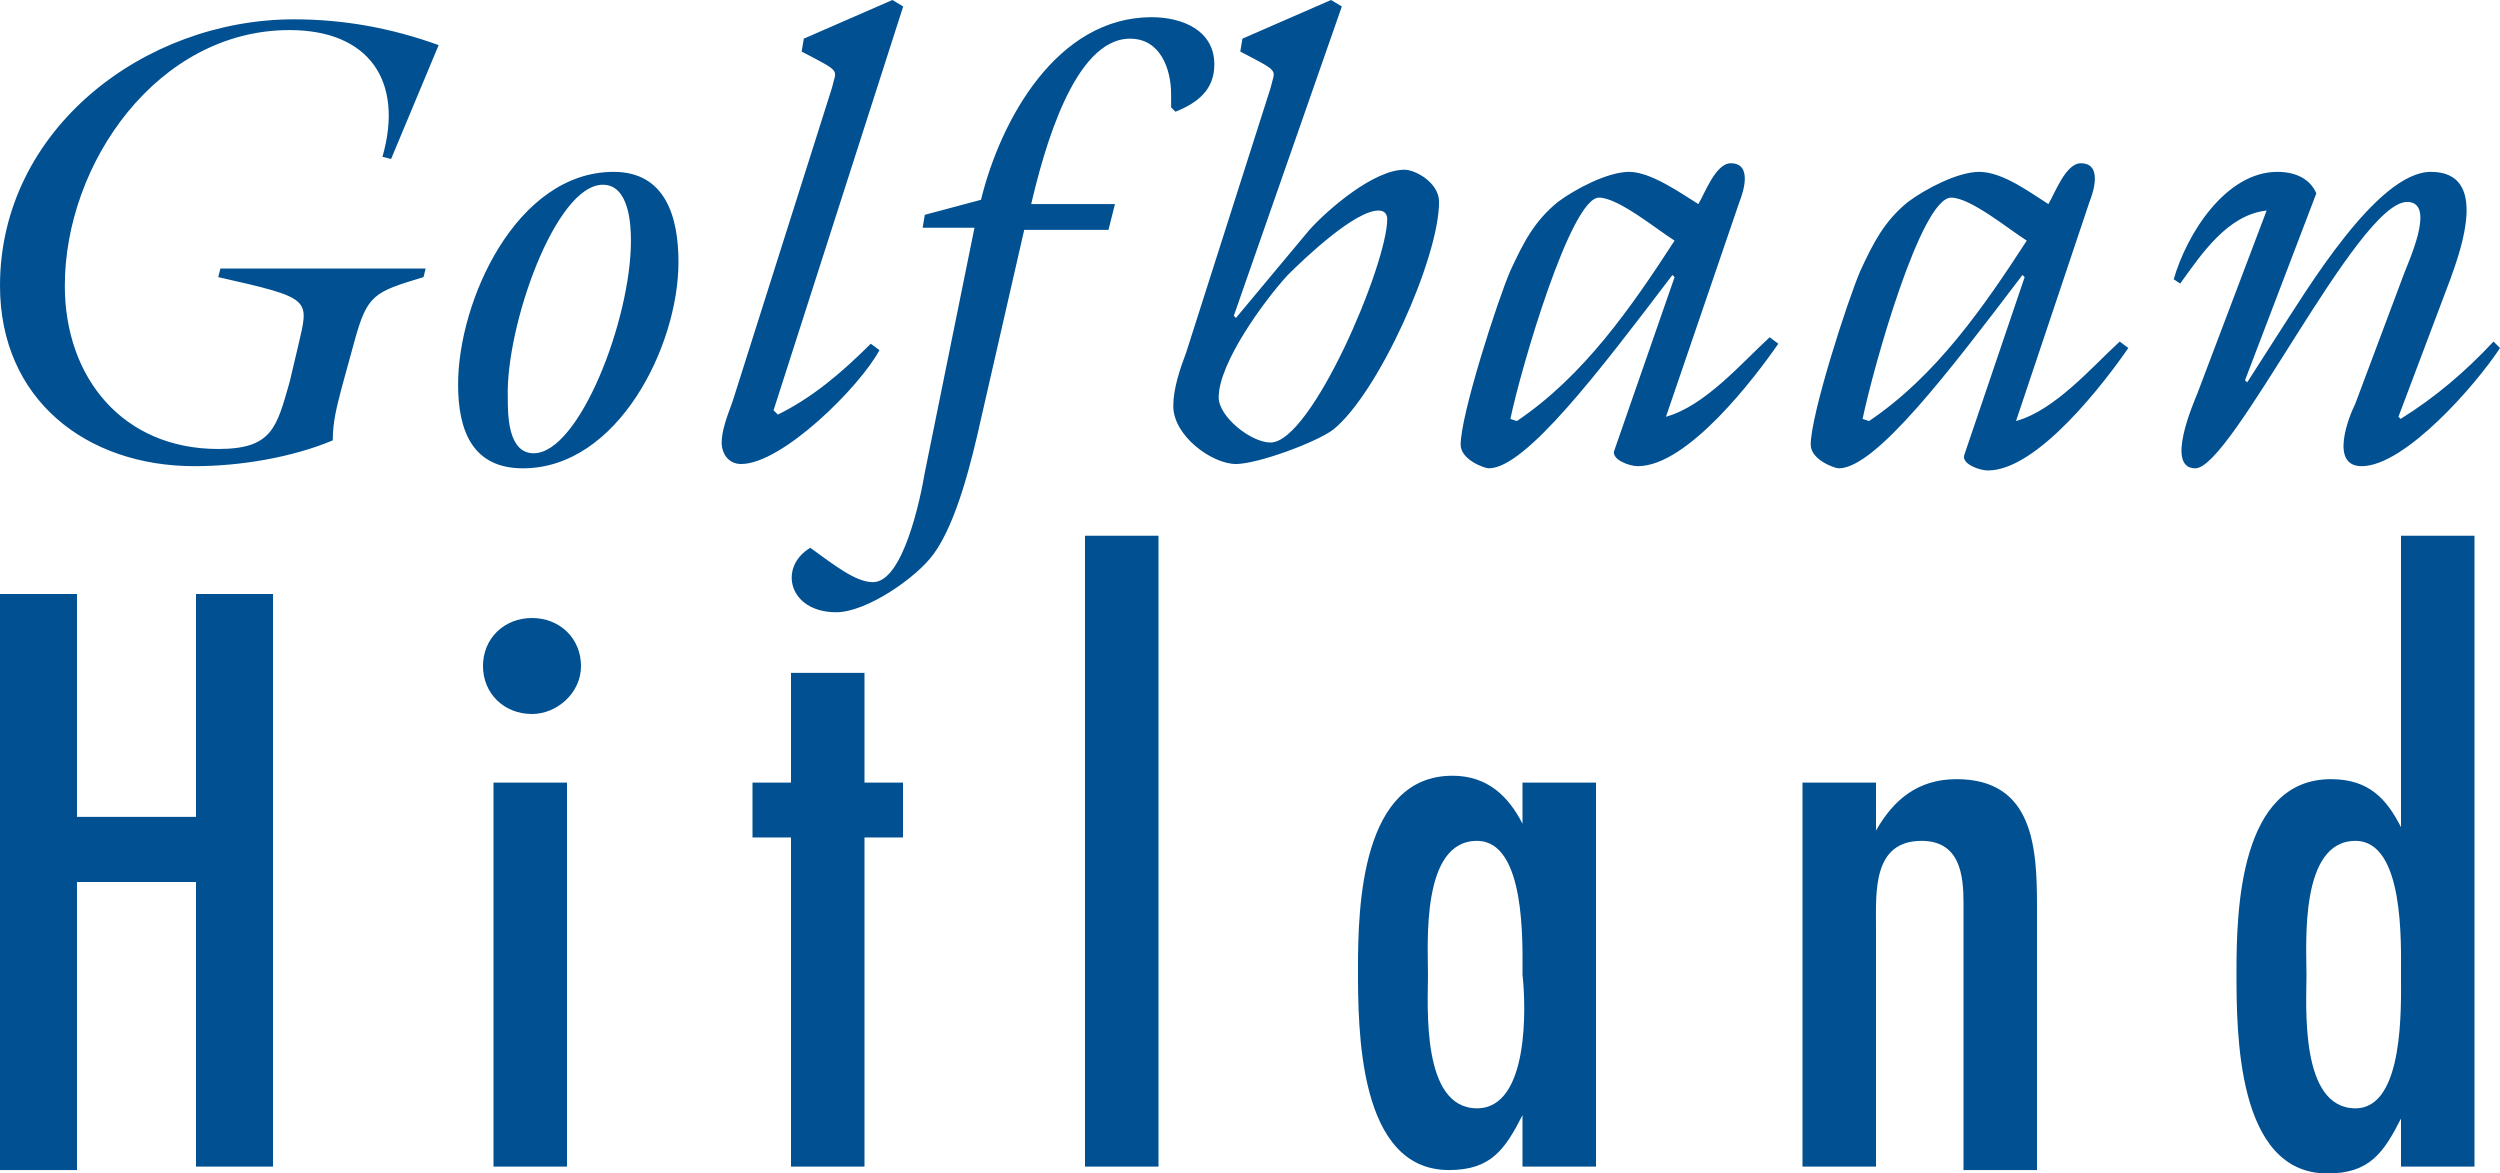 <svg width="98" height="46" viewBox="0 0 98 46" fill="none" xmlns="http://www.w3.org/2000/svg">
<path d="M17.195 1.768C15.331 1.095 13.468 0.758 11.519 0.758C5.675 0.758 -2.20858e-07 5.053 -4.89568e-07 11.2C-6.84658e-07 15.663 3.388 18.274 7.623 18.274C9.402 18.274 11.435 17.937 13.044 17.263C13.044 16.505 13.213 15.916 13.383 15.242L13.891 13.389C14.399 11.537 14.653 11.453 16.602 10.863L16.686 10.526L8.64 10.526L8.555 10.863C12.282 11.705 12.112 11.705 11.689 13.558L11.35 14.989C10.842 16.758 10.672 17.6 8.555 17.6C4.828 17.6 2.541 14.821 2.541 11.2C2.541 6.4 6.183 1.179 11.35 1.179C14.484 1.179 15.839 3.2 14.992 6.147L15.331 6.232L17.195 1.768ZM24.055 6.737C20.244 6.737 17.957 11.79 17.957 15.074C17.957 16.926 18.55 18.358 20.498 18.358C24.225 18.358 26.596 13.558 26.596 10.274C26.596 8.505 26.088 6.737 24.055 6.737ZM23.632 7.242C24.648 7.242 24.733 8.758 24.733 9.432C24.733 12.547 22.7 17.768 20.921 17.768C19.905 17.768 19.905 16.253 19.905 15.579C19.82 12.8 21.768 7.242 23.632 7.242ZM35.405 0.253L34.982 -2.75461e-06L31.509 1.516L31.424 2.021C33.034 2.863 32.78 2.695 32.61 3.453L28.714 15.747C28.46 16.421 28.29 16.926 28.29 17.347C28.29 17.768 28.544 18.189 29.053 18.189C30.662 18.189 33.711 15.158 34.474 13.726L34.135 13.474C32.949 14.653 31.848 15.579 30.493 16.253L30.323 16.084L35.405 0.253ZM40.403 8.084C40.911 5.895 42.097 1.516 44.299 1.516C45.485 1.516 45.908 2.695 45.908 3.705L45.908 4.211L46.078 4.379C46.925 4.042 47.602 3.537 47.602 2.526C47.602 1.179 46.332 0.674 45.146 0.674C41.419 0.674 39.217 4.716 38.455 7.832L36.252 8.421L36.168 8.926L38.2 8.926L36.252 18.526C36.083 19.537 35.405 22.821 34.219 22.821C33.542 22.821 32.695 22.147 31.763 21.474C30.493 22.232 30.916 24 32.78 24C33.965 24 35.914 22.653 36.591 21.726C37.523 20.463 38.116 17.937 38.455 16.421L40.149 9.011L43.452 9.011L43.706 8L40.403 8L40.403 8.084ZM52.6 0.253L52.176 -2.00302e-06L48.703 1.516L48.619 2.021C50.228 2.863 49.974 2.695 49.805 3.453L46.501 13.81C46.247 14.484 45.993 15.242 45.993 15.916C45.993 17.095 47.518 18.189 48.449 18.189C49.297 18.189 51.583 17.347 52.261 16.842C54.04 15.411 56.411 10.105 56.411 7.916C56.411 7.158 55.48 6.653 55.056 6.653C53.87 6.653 52.092 8.168 51.329 9.011L48.449 12.463L48.365 12.379L52.6 0.253ZM54.04 8.253C54.294 8.253 54.379 8.421 54.379 8.589C54.379 10.358 51.414 17.347 49.805 17.347C49.042 17.347 47.772 16.337 47.772 15.579C47.772 14.232 49.551 11.79 50.482 10.779C51.16 10.105 53.108 8.253 54.04 8.253ZM68.185 7.916C68.354 7.495 68.693 6.4 67.846 6.4C67.253 6.4 66.83 7.579 66.576 8C65.898 7.579 64.712 6.737 63.865 6.737C63.018 6.737 61.748 7.411 61.07 7.916C60.138 8.674 59.715 9.516 59.207 10.611C58.698 11.79 57.258 16.253 57.258 17.432C57.258 18.021 58.19 18.358 58.359 18.358C59.8 18.358 62.679 14.568 65.559 10.779L65.644 10.863L63.272 17.684C63.188 18.021 63.865 18.274 64.204 18.274C66.152 18.274 68.778 14.821 69.71 13.474L69.371 13.221C68.27 14.232 66.83 15.916 65.305 16.337L68.185 7.916ZM59.207 16.421C59.63 14.4 61.578 7.747 62.679 7.747C63.442 7.747 64.966 9.011 65.644 9.432C63.95 12.042 62.086 14.737 59.461 16.505L59.207 16.421ZM81.907 7.916C82.076 7.495 82.415 6.4 81.568 6.4C80.975 6.4 80.551 7.579 80.297 8C79.62 7.579 78.519 6.737 77.587 6.737C76.74 6.737 75.469 7.411 74.792 7.916C73.86 8.674 73.436 9.516 72.928 10.611C72.42 11.79 70.98 16.253 70.98 17.432C70.98 18.021 71.912 18.358 72.081 18.358C73.521 18.358 76.401 14.568 79.281 10.779L79.366 10.863L76.994 17.853C76.909 18.189 77.587 18.442 77.926 18.442C79.874 18.442 82.5 14.989 83.431 13.642L83.093 13.389C81.991 14.4 80.551 16.084 79.027 16.505L81.907 7.916ZM73.013 16.421C73.436 14.4 75.3 7.747 76.486 7.747C77.248 7.747 78.773 9.011 79.45 9.432C77.756 12.042 75.893 14.737 73.267 16.505L73.013 16.421ZM92.325 15.832C92.071 16.337 91.309 18.274 92.579 18.274C94.273 18.274 97.068 15.074 98 13.642L97.746 13.389C96.645 14.568 95.459 15.579 94.104 16.421L94.019 16.337L96.052 10.947C96.475 9.768 97.576 6.737 95.29 6.737C93.172 6.737 90.377 11.453 89.276 13.137L88.09 14.989L88.005 14.905L90.8 7.579C90.546 6.989 89.953 6.737 89.276 6.737C87.243 6.737 85.718 9.179 85.21 10.947L85.464 11.116C86.311 9.937 87.328 8.421 88.852 8.253L86.142 15.411C85.972 15.832 84.871 18.358 86.057 18.358C87.497 18.358 92.41 7.916 94.358 7.916C95.544 7.916 94.358 10.358 94.188 10.863L92.325 15.832Z" fill="#005092"/>
<path d="M0 23.285V45.866H3.018V34.575H7.683V45.731H10.702V23.285H7.683V32.022H3.018V23.285H0ZM22.226 30.677H19.345V45.731H22.226V30.677ZM20.854 27.989C21.815 27.989 22.775 27.183 22.775 26.108C22.775 25.032 21.952 24.226 20.854 24.226C19.757 24.226 18.933 25.032 18.933 26.108C18.933 27.183 19.757 27.989 20.854 27.989ZM31.007 26.376V30.677H29.498V32.828H31.007V45.731H33.888V32.828H35.398V30.677H33.888V26.376H31.007ZM45.413 21H42.532V45.731H45.413V21ZM57.898 43.446C55.703 43.446 55.977 39.414 55.977 38.204C55.977 36.995 55.703 32.962 57.898 32.962C59.819 32.962 59.682 36.995 59.682 38.204C59.819 39.414 59.956 43.446 57.898 43.446ZM59.682 45.731H62.563V30.677H59.682V32.29C59.133 31.215 58.31 30.409 56.938 30.409C53.371 30.409 53.233 35.516 53.233 37.935C53.233 40.355 53.233 45.866 56.801 45.866C58.447 45.866 58.996 45.059 59.682 43.715V45.731ZM73.539 30.677H70.658V45.731H73.539V36.323C73.539 34.978 73.402 32.962 75.323 32.962C76.832 32.962 76.969 34.306 76.969 35.382V45.866H79.85V35.516C79.85 33.231 79.713 30.543 76.695 30.543C75.185 30.543 74.225 31.349 73.539 32.559V30.677ZM94.119 45.731H97V21H94.119V32.425C93.57 31.349 92.884 30.543 91.375 30.543C87.808 30.543 87.67 35.651 87.67 38.07C87.67 40.489 87.67 46 91.238 46C92.884 46 93.433 45.194 94.119 43.849V45.731ZM92.335 43.446C90.14 43.446 90.414 39.414 90.414 38.204C90.414 36.995 90.14 32.962 92.335 32.962C94.256 32.962 94.119 36.995 94.119 38.204C94.119 39.414 94.256 43.446 92.335 43.446Z" fill="#005092"/>
</svg>
